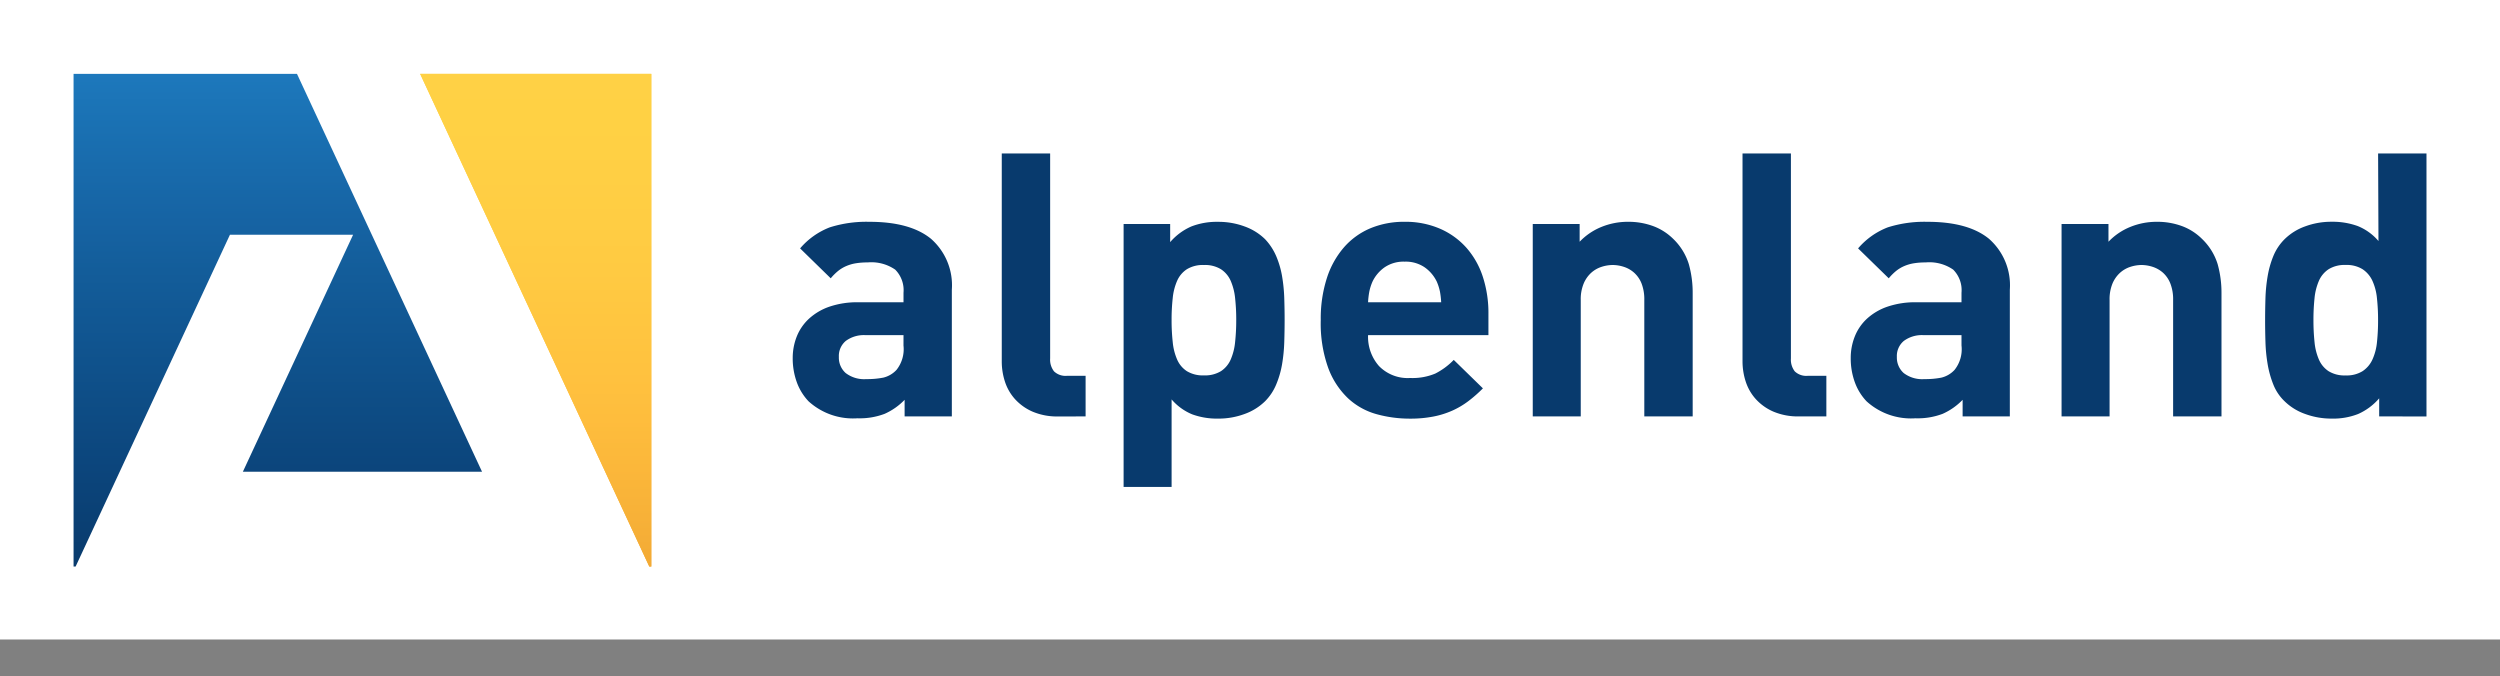 <svg xmlns="http://www.w3.org/2000/svg" xmlns:xlink="http://www.w3.org/1999/xlink" width="289.962" height="78.462" viewBox="0 0 289.962 78.462">
  <rect x="0" y="0" width="289.962" height="78.462" fill="#808080" stroke="none"/>
  <defs>
    <clipPath id="clip-path">
      <path id="Pfad_4" data-name="Pfad 4" d="M0-8.786H289.962V-87.248H0Z" transform="translate(0 87.248)" fill="none"/>
    </clipPath>
    <clipPath id="clip-path-2">
      <path id="Pfad_6" data-name="Pfad 6" d="M54.187-77.721,80.765-20.576H81V-77.721Z" transform="translate(-54.187 77.721)" fill="none"/>
    </clipPath>
    <linearGradient id="linear-gradient" x1="0.109" y1="0.786" x2="0.838" y2="0.786" gradientUnits="objectBoundingBox">
      <stop offset="0" stop-color="#ffd145"/>
      <stop offset="0.1" stop-color="#ffd144"/>
      <stop offset="0.2" stop-color="#ffcf44"/>
      <stop offset="0.3" stop-color="#ffcd43"/>
      <stop offset="0.4" stop-color="#ffca42"/>
      <stop offset="0.5" stop-color="#ffc640"/>
      <stop offset="0.6" stop-color="#ffc23f"/>
      <stop offset="0.7" stop-color="#febd3d"/>
      <stop offset="0.8" stop-color="#fbb73a"/>
      <stop offset="0.9" stop-color="#f7b138"/>
      <stop offset="1" stop-color="#f3aa35"/>
    </linearGradient>
    <clipPath id="clip-path-3">
      <path id="Pfad_8" data-name="Pfad 8" d="M9.487-77.721v57.145h.237l17.9-38.487H41.91L29.123-31.572H56.866L35.4-77.721Z" transform="translate(-9.487 77.721)" fill="none"/>
    </clipPath>
    <linearGradient id="linear-gradient-2" x1="0.109" y1="0.889" x2="0.838" y2="0.889" gradientUnits="objectBoundingBox">
      <stop offset="0" stop-color="#1d78bc"/>
      <stop offset="0.1" stop-color="#1a71b3"/>
      <stop offset="0.2" stop-color="#186aab"/>
      <stop offset="0.3" stop-color="#1663a3"/>
      <stop offset="0.4" stop-color="#135d9a"/>
      <stop offset="0.5" stop-color="#115793"/>
      <stop offset="0.6" stop-color="#0f518b"/>
      <stop offset="0.7" stop-color="#0d4b83"/>
      <stop offset="0.8" stop-color="#0c457c"/>
      <stop offset="0.9" stop-color="#0a4074"/>
      <stop offset="1" stop-color="#093b6d"/>
    </linearGradient>
    <clipPath id="clip-path-6">
      <path id="Pfad_15" data-name="Pfad 15" d="M77.777,118.654h41.056V31.161H77.777Z" transform="translate(-77.777 -31.161)" fill="none"/>
    </clipPath>
    <clipPath id="clip-path-7">
      <path id="Pfad_14" data-name="Pfad 14" d="M77.777,31.161l40.693,87.493h.363V31.161Z" transform="translate(-77.777 -31.161)" fill="none"/>
    </clipPath>
    <clipPath id="clip-path-8">
      <path id="Pfad_13" data-name="Pfad 13" d="M77.731,31.135H118.9v87.607H77.731Z" transform="translate(-77.731 -31.135)" fill="none"/>
    </clipPath>
    <linearGradient id="linear-gradient-3" x1="1.357" y1="0.688" x2="2.472" y2="0.688" gradientUnits="objectBoundingBox">
      <stop offset="0" stop-color="#ffd145"/>
      <stop offset="0.1" stop-color="#ffd144"/>
      <stop offset="0.2" stop-color="#ffcf44"/>
      <stop offset="0.3" stop-color="#ffcd43"/>
      <stop offset="0.4" stop-color="#ffca42"/>
      <stop offset="0.5" stop-color="#ffc640"/>
      <stop offset="0.6" stop-color="#ffc23e"/>
      <stop offset="0.7" stop-color="#febc3c"/>
      <stop offset="0.8" stop-color="#fab639"/>
      <stop offset="0.9" stop-color="#f7af37"/>
      <stop offset="1" stop-color="#f2a834"/>
    </linearGradient>
    <clipPath id="clip-path-11">
      <path id="Pfad_22" data-name="Pfad 22" d="M9.34,118.654H81.877V31.161H9.34Z" transform="translate(-9.34 -31.161)" fill="none"/>
    </clipPath>
    <clipPath id="clip-path-12">
      <path id="Pfad_21" data-name="Pfad 21" d="M9.34,31.161v87.493H9.7l27.4-58.925H58.979L39.4,101.816H81.876L49.015,31.161Z" transform="translate(-9.34 -31.161)" fill="none"/>
    </clipPath>
    <clipPath id="clip-path-13">
      <path id="Pfad_20" data-name="Pfad 20" d="M9.337,31.135H81.972v87.607H9.337Z" transform="translate(-9.337 -31.135)" fill="none"/>
    </clipPath>
    <linearGradient id="linear-gradient-4" x1="1.357" y1="0.846" x2="2.472" y2="0.846" gradientUnits="objectBoundingBox">
      <stop offset="0" stop-color="#1b79c1"/>
      <stop offset="0.1" stop-color="#1971b8"/>
      <stop offset="0.2" stop-color="#166aae"/>
      <stop offset="0.3" stop-color="#1463a5"/>
      <stop offset="0.4" stop-color="#125c9c"/>
      <stop offset="0.5" stop-color="#105694"/>
      <stop offset="0.6" stop-color="#0e4f8b"/>
      <stop offset="0.7" stop-color="#0d4a83"/>
      <stop offset="0.8" stop-color="#0b447b"/>
      <stop offset="0.9" stop-color="#0a3f74"/>
      <stop offset="1" stop-color="#083a6d"/>
    </linearGradient>
  </defs>
  <g id="Gruppe_36" data-name="Gruppe 36" transform="translate(-132.465 -15.376)">
    <g id="Logo" transform="translate(132.465 15.376)">
      <path id="Pfad_1" data-name="Pfad 1" d="M0-13.1H289.962V-87.248H0Z" transform="translate(0 87.248)" fill="#fff"/>
      <path id="Pfad_2" data-name="Pfad 2" d="M0-13.1H289.962V-87.248H0Z" transform="translate(0 87.248)" fill="#fff"/>
      <g id="Gruppe_2" data-name="Gruppe 2" clip-path="url(#clip-path)">
        <g id="Gruppe_1" data-name="Gruppe 1" transform="translate(91.942 17.802)">
          <path id="Pfad_3" data-name="Pfad 3" d="M-20.575-1.88A6.345,6.345,0,0,0-21.1-3.9a3.218,3.218,0,0,0-1.144-1.348,3.5,3.5,0,0,0-1.967-.493,3.508,3.508,0,0,0-1.971.493A3.08,3.08,0,0,0-27.308-3.9a6.68,6.68,0,0,0-.508,2.015A23.508,23.508,0,0,0-27.941.645a24.1,24.1,0,0,0,.125,2.549,6.67,6.67,0,0,0,.508,2.034,3.062,3.062,0,0,0,1.122,1.351,3.508,3.508,0,0,0,1.971.492,3.5,3.5,0,0,0,1.967-.492A3.2,3.2,0,0,0-21.1,5.228a6.337,6.337,0,0,0,.529-2.034A23.582,23.582,0,0,0-20.446.645a23.006,23.006,0,0,0-.129-2.525m.258,13.705v-2.1a6.878,6.878,0,0,1-2.436,1.817,7.9,7.9,0,0,1-3.07.536,8.774,8.774,0,0,1-3.077-.536,6.468,6.468,0,0,1-2.39-1.477,5.453,5.453,0,0,1-1.3-1.927,11.6,11.6,0,0,1-.661-2.354,18.665,18.665,0,0,1-.256-2.57q-.042-1.329-.041-2.572t.041-2.547a18.576,18.576,0,0,1,.256-2.549,11.021,11.021,0,0,1,.664-2.335,5.955,5.955,0,0,1,1.308-1.951,6.522,6.522,0,0,1,2.378-1.477,8.667,8.667,0,0,1,3.06-.535,8.543,8.543,0,0,1,3.022.493A6.226,6.226,0,0,1-20.4-8.519l-.042-10.152h5.611v30.5Zm-23.9,0V-1.667a5.033,5.033,0,0,0-.322-1.927,3.344,3.344,0,0,0-.848-1.242,3.382,3.382,0,0,0-1.194-.685,4.224,4.224,0,0,0-1.3-.215,4.218,4.218,0,0,0-1.3.215,3.314,3.314,0,0,0-1.191.685,3.55,3.55,0,0,0-.875,1.242,4.785,4.785,0,0,0-.34,1.927V11.825h-5.569V-10.489h5.441v2.055a7.229,7.229,0,0,1,2.57-1.735,8.068,8.068,0,0,1,3-.578,8.271,8.271,0,0,1,3,.514,6.48,6.48,0,0,1,2.267,1.457,6.857,6.857,0,0,1,1.824,2.935,12.31,12.31,0,0,1,.447,3.4V11.825ZM-68.762,2.4h-4.384a3.522,3.522,0,0,0-2.3.665,2.268,2.268,0,0,0-.812,1.862,2.4,2.4,0,0,0,.787,1.864,3.53,3.53,0,0,0,2.409.706A9.6,9.6,0,0,0-71.1,7.328a3.054,3.054,0,0,0,1.534-.9A3.838,3.838,0,0,0-68.762,3.6Zm.13,9.424V9.9a7.361,7.361,0,0,1-2.327,1.629,8.145,8.145,0,0,1-3.136.513,7.666,7.666,0,0,1-5.679-1.97,6.336,6.336,0,0,1-1.366-2.228,8.034,8.034,0,0,1-.469-2.783,6.7,6.7,0,0,1,.469-2.505A5.636,5.636,0,0,1-79.735.5,6.772,6.772,0,0,1-77.363-.9a9.919,9.919,0,0,1,3.352-.514h5.249V-2.525A3.364,3.364,0,0,0-69.725-5.2a4.861,4.861,0,0,0-3.191-.836,8.313,8.313,0,0,0-1.413.107,4.764,4.764,0,0,0-1.094.324,4.056,4.056,0,0,0-.919.555,6.254,6.254,0,0,0-.858.856l-3.556-3.469a8.591,8.591,0,0,1,3.448-2.443,14.089,14.089,0,0,1,4.6-.64q4.72,0,7.134,1.97a7.174,7.174,0,0,1,2.418,5.911V11.825Zm-18.974,0a7.281,7.281,0,0,1-2.972-.555,5.935,5.935,0,0,1-2.049-1.46,5.618,5.618,0,0,1-1.165-2.032,7.583,7.583,0,0,1-.368-2.335V-18.671h5.613V5.1A2.219,2.219,0,0,0-88.1,6.6a1.93,1.93,0,0,0,1.522.514h2.142v4.711Zm-17.946,0V-1.667a5.071,5.071,0,0,0-.319-1.927,3.332,3.332,0,0,0-.853-1.242,3.325,3.325,0,0,0-1.193-.685,4.2,4.2,0,0,0-1.3-.215,4.222,4.222,0,0,0-1.3.215,3.34,3.34,0,0,0-1.192.685,3.531,3.531,0,0,0-.871,1.242,4.737,4.737,0,0,0-.343,1.927V11.825h-5.567V-10.489h5.438v2.055a7.248,7.248,0,0,1,2.571-1.735,8.064,8.064,0,0,1,3-.578,8.259,8.259,0,0,1,3,.514,6.532,6.532,0,0,1,2.272,1.457,6.88,6.88,0,0,1,1.819,2.935,12.276,12.276,0,0,1,.449,3.4V11.825Zm-23.707-14.5a5.856,5.856,0,0,0-.363-1.134,4.29,4.29,0,0,0-1.395-1.65,3.886,3.886,0,0,0-2.333-.665,3.884,3.884,0,0,0-2.335.665,4.268,4.268,0,0,0-1.392,1.65,5.685,5.685,0,0,0-.364,1.134,9.281,9.281,0,0,0-.15,1.263h8.48a9.609,9.609,0,0,0-.147-1.263M-137.591,2.4a5.128,5.128,0,0,0,1.263,3.578,4.643,4.643,0,0,0,3.621,1.39,6.844,6.844,0,0,0,2.912-.513,7.974,7.974,0,0,0,2.142-1.585l3.383,3.3a15.956,15.956,0,0,1-1.713,1.5,9.558,9.558,0,0,1-1.863,1.094,10.179,10.179,0,0,1-2.205.683,13.966,13.966,0,0,1-2.7.236,14.409,14.409,0,0,1-3.833-.513,7.983,7.983,0,0,1-3.3-1.819A9.275,9.275,0,0,1-142.2,6.235a15.264,15.264,0,0,1-.878-5.59,15.31,15.31,0,0,1,.708-4.861,10.153,10.153,0,0,1,1.99-3.576A8.379,8.379,0,0,1-137.312-10a10.121,10.121,0,0,1,3.961-.748,10.048,10.048,0,0,1,4.131.814,8.778,8.778,0,0,1,3.062,2.227,9.55,9.55,0,0,1,1.886,3.363,13.542,13.542,0,0,1,.641,4.26V2.4ZM-153.011-1.88a6.706,6.706,0,0,0-.511-2.015,3.1,3.1,0,0,0-1.128-1.348,3.541,3.541,0,0,0-1.979-.493,3.55,3.55,0,0,0-1.983.493A3.075,3.075,0,0,0-159.738-3.9a6.6,6.6,0,0,0-.511,2.015,22.338,22.338,0,0,0-.13,2.525,22.894,22.894,0,0,0,.13,2.549,6.592,6.592,0,0,0,.511,2.034,3.058,3.058,0,0,0,1.126,1.351,3.55,3.55,0,0,0,1.983.492,3.541,3.541,0,0,0,1.979-.492,3.085,3.085,0,0,0,1.128-1.351,6.7,6.7,0,0,0,.511-2.034,23.567,23.567,0,0,0,.129-2.549,22.991,22.991,0,0,0-.129-2.525m5.7,5.1a18.808,18.808,0,0,1-.256,2.57,10.834,10.834,0,0,1-.686,2.354,6.038,6.038,0,0,1-1.284,1.927,6.544,6.544,0,0,1-2.377,1.477,8.661,8.661,0,0,1-3.064.536,8.371,8.371,0,0,1-3-.491,6.291,6.291,0,0,1-2.4-1.735v10.15h-5.567V-10.489h5.4v2.1a6.846,6.846,0,0,1,2.461-1.82,8.167,8.167,0,0,1,3.106-.535,8.7,8.7,0,0,1,3.064.535,6.556,6.556,0,0,1,2.377,1.477,6.714,6.714,0,0,1,1.284,1.951,10.449,10.449,0,0,1,.686,2.335,18.72,18.72,0,0,1,.256,2.549q.043,1.3.042,2.547t-.042,2.572m-26.214,8.608a7.275,7.275,0,0,1-2.97-.555,5.942,5.942,0,0,1-2.05-1.46,5.607,5.607,0,0,1-1.166-2.032,7.581,7.581,0,0,1-.366-2.335V-18.671h5.612V5.1a2.205,2.205,0,0,0,.451,1.5,1.93,1.93,0,0,0,1.52.514h2.141v4.711ZM-191.473,2.4h-4.389a3.53,3.53,0,0,0-2.3.665,2.271,2.271,0,0,0-.808,1.862,2.379,2.379,0,0,0,.787,1.864,3.516,3.516,0,0,0,2.406.706,9.608,9.608,0,0,0,1.959-.171,3.05,3.05,0,0,0,1.534-.9,3.853,3.853,0,0,0,.809-2.825Zm.128,9.424V9.9a7.358,7.358,0,0,1-2.326,1.629,8.137,8.137,0,0,1-3.137.513,7.669,7.669,0,0,1-5.679-1.97,6.351,6.351,0,0,1-1.367-2.228,8.077,8.077,0,0,1-.469-2.783,6.741,6.741,0,0,1,.469-2.505A5.659,5.659,0,0,1-202.444.5,6.751,6.751,0,0,1-200.075-.9a9.925,9.925,0,0,1,3.351-.514h5.251V-2.525a3.371,3.371,0,0,0-.963-2.675,4.86,4.86,0,0,0-3.191-.836,8.358,8.358,0,0,0-1.415.107,4.728,4.728,0,0,0-1.092.324,4.068,4.068,0,0,0-.921.555,6.361,6.361,0,0,0-.859.856l-3.552-3.469a8.565,8.565,0,0,1,3.447-2.443,14.072,14.072,0,0,1,4.6-.64q4.716,0,7.135,1.97a7.173,7.173,0,0,1,2.417,5.911V11.825Z" transform="translate(204.324 18.671)" fill="#083a6d"/>
        </g>
      </g>
      <g id="Gruppe_4" data-name="Gruppe 4" transform="translate(48.73 8.568)" clip-path="url(#clip-path-2)">
        <g id="Gruppe_3" data-name="Gruppe 3" transform="translate(241.231 -8.567) rotate(90)">
          <path id="Pfad_5" data-name="Pfad 5" d="M0,289.962V0H78.462V289.962Z" transform="translate(0)" fill="url(#linear-gradient)"/>
        </g>
      </g>
      <g id="Gruppe_6" data-name="Gruppe 6" transform="translate(8.532 8.568)" clip-path="url(#clip-path-3)">
        <g id="Gruppe_5" data-name="Gruppe 5" transform="translate(281.43 -8.567) rotate(90)">
          <path id="Pfad_7" data-name="Pfad 7" d="M0,289.962V0H78.462V289.962Z" transform="translate(0)" fill="url(#linear-gradient-2)"/>
        </g>
      </g>
      <g id="Gruppe_7" data-name="Gruppe 7" clip-path="url(#clip-path)">
        <path id="Pfad_9" data-name="Pfad 9" d="M0,154.211H119.616V21.7H0Z" transform="translate(0 76.277)" fill="#fff"/>
        <path id="Pfad_10" data-name="Pfad 10" d="M0,154.211H119.615V21.7H0Z" transform="translate(0 76.277)" fill="#fff"/>
      </g>
      <g id="Gruppe_12" data-name="Gruppe 12" clip-path="url(#clip-path)">
        <g id="Gruppe_11" data-name="Gruppe 11" transform="translate(69.945 106.485)" clip-path="url(#clip-path-6)">
          <g id="Gruppe_10" data-name="Gruppe 10" clip-path="url(#clip-path-7)">
            <g id="Gruppe_9" data-name="Gruppe 9" transform="translate(-0.041 -0.023)" clip-path="url(#clip-path-8)">
              <g id="Gruppe_8" data-name="Gruppe 8" transform="translate(220.058 -106.462) rotate(90)">
                <path id="Pfad_12" data-name="Pfad 12" d="M0,289.962V0H78.462V289.962Z" transform="translate(0)" fill="url(#linear-gradient-3)"/>
              </g>
            </g>
          </g>
        </g>
      </g>
      <g id="Gruppe_14" data-name="Gruppe 14" clip-path="url(#clip-path)">
        <g id="Gruppe_13" data-name="Gruppe 13" transform="translate(8.399 201.038)">
          <path id="Pfad_17" data-name="Pfad 17" d="M-11.141-1.018a3.411,3.411,0,0,0-.287-1.091,1.747,1.747,0,0,0-.619-.73A1.9,1.9,0,0,0-13.112-3.1a1.9,1.9,0,0,0-1.067.265,1.668,1.668,0,0,0-.608.73,3.669,3.669,0,0,0-.275,1.091A12.588,12.588,0,0,0-15.129.35a12.883,12.883,0,0,0,.067,1.38,3.685,3.685,0,0,0,.275,1.1,1.665,1.665,0,0,0,.608.729,1.882,1.882,0,0,0,1.067.267,1.881,1.881,0,0,0,1.066-.267,1.744,1.744,0,0,0,.619-.729,3.428,3.428,0,0,0,.287-1.1A12.621,12.621,0,0,0-11.07.35a12.331,12.331,0,0,0-.07-1.368M-11,6.4V5.267a3.731,3.731,0,0,1-1.319.985,4.284,4.284,0,0,1-1.664.29,4.748,4.748,0,0,1-1.665-.29,3.5,3.5,0,0,1-1.294-.8,2.945,2.945,0,0,1-.706-1.044,6.171,6.171,0,0,1-.358-1.274,9.93,9.93,0,0,1-.139-1.392c-.016-.478-.021-.944-.021-1.392s0-.908.021-1.38a9.9,9.9,0,0,1,.139-1.38,5.98,5.98,0,0,1,.359-1.264,3.212,3.212,0,0,1,.708-1.056,3.517,3.517,0,0,1,1.288-.8,4.657,4.657,0,0,1,1.657-.291,4.614,4.614,0,0,1,1.636.268,3.375,3.375,0,0,1,1.31.939l-.022-5.5h3.037V6.4Zm-12.942,0V-.9a2.716,2.716,0,0,0-.174-1.042,1.808,1.808,0,0,0-.46-.674,1.829,1.829,0,0,0-.647-.371,2.29,2.29,0,0,0-.7-.114,2.3,2.3,0,0,0-.7.114,1.814,1.814,0,0,0-.645.371,1.921,1.921,0,0,0-.473.674A2.575,2.575,0,0,0-27.932-.9V6.4h-3.016V-5.679H-28v1.112a3.92,3.92,0,0,1,1.39-.939,4.383,4.383,0,0,1,1.624-.313,4.46,4.46,0,0,1,1.623.279,3.531,3.531,0,0,1,1.228.788,3.7,3.7,0,0,1,.987,1.589A6.672,6.672,0,0,1-20.9-1.32V6.4Zm-13.29-5.1h-2.375a1.92,1.92,0,0,0-1.245.359,1.229,1.229,0,0,0-.439,1.008,1.3,1.3,0,0,0,.427,1.01,1.906,1.906,0,0,0,1.3.383,5.235,5.235,0,0,0,1.06-.094,1.66,1.66,0,0,0,.83-.487,2.077,2.077,0,0,0,.438-1.529Zm.07,5.1V5.361a4.007,4.007,0,0,1-1.26.88,4.4,4.4,0,0,1-1.7.28A4.151,4.151,0,0,1-43.2,5.453a3.434,3.434,0,0,1-.74-1.207,4.357,4.357,0,0,1-.254-1.507,3.642,3.642,0,0,1,.254-1.356A3.066,3.066,0,0,1-43.173.269,3.691,3.691,0,0,1-41.89-.485a5.371,5.371,0,0,1,1.815-.279h2.843v-.6a1.826,1.826,0,0,0-.522-1.45,2.638,2.638,0,0,0-1.728-.452,4.459,4.459,0,0,0-.764.059,2.5,2.5,0,0,0-.592.175,2.189,2.189,0,0,0-.5.3,3.411,3.411,0,0,0-.464.463l-1.925-1.877a4.627,4.627,0,0,1,1.867-1.323,7.612,7.612,0,0,1,2.494-.348A6,6,0,0,1-35.5-4.753a3.885,3.885,0,0,1,1.308,3.2V6.4Zm-10.275,0a3.92,3.92,0,0,1-1.608-.3,3.2,3.2,0,0,1-1.111-.79,3.043,3.043,0,0,1-.631-1.1,4.118,4.118,0,0,1-.2-1.264V-10.109h3.038V2.762a1.2,1.2,0,0,0,.243.811,1.047,1.047,0,0,0,.825.279h1.16V6.4Zm-9.717,0V-.9a2.736,2.736,0,0,0-.173-1.042,1.8,1.8,0,0,0-.461-.674,1.826,1.826,0,0,0-.646-.371,2.3,2.3,0,0,0-.7-.114,2.3,2.3,0,0,0-.7.114,1.822,1.822,0,0,0-.645.371,1.92,1.92,0,0,0-.472.674A2.559,2.559,0,0,0-61.143-.9V6.4h-3.014V-5.679h2.944v1.112a3.943,3.943,0,0,1,1.392-.939A4.383,4.383,0,0,1-58.2-5.819a4.456,4.456,0,0,1,1.623.279,3.543,3.543,0,0,1,1.229.788,3.706,3.706,0,0,1,.985,1.589,6.639,6.639,0,0,1,.244,1.844V6.4Zm-12.835-7.85a3.218,3.218,0,0,0-.2-.615,2.307,2.307,0,0,0-.755-.892A2.1,2.1,0,0,0-72.2-3.315a2.1,2.1,0,0,0-1.264.361,2.32,2.32,0,0,0-.754.892,3.144,3.144,0,0,0-.2.615,4.882,4.882,0,0,0-.082.683h4.591a5.219,5.219,0,0,0-.078-.683M-74.5,1.3a2.772,2.772,0,0,0,.684,1.936,2.507,2.507,0,0,0,1.96.754,3.711,3.711,0,0,0,1.576-.278,4.332,4.332,0,0,0,1.16-.858l1.832,1.785a8.5,8.5,0,0,1-.926.812,5.347,5.347,0,0,1-1.01.592,5.486,5.486,0,0,1-1.194.371,7.586,7.586,0,0,1-1.461.127,7.712,7.712,0,0,1-2.076-.278,4.335,4.335,0,0,1-1.786-.984,5.036,5.036,0,0,1-1.252-1.9A8.257,8.257,0,0,1-77.469.35a8.316,8.316,0,0,1,.382-2.632,5.509,5.509,0,0,1,1.078-1.936,4.553,4.553,0,0,1,1.658-1.2A5.484,5.484,0,0,1-72.2-5.819a5.441,5.441,0,0,1,2.237.442,4.752,4.752,0,0,1,1.657,1.205,5.165,5.165,0,0,1,1.021,1.821,7.3,7.3,0,0,1,.348,2.307V1.3ZM-82.85-1.018a3.641,3.641,0,0,0-.276-1.091,1.686,1.686,0,0,0-.611-.73A1.918,1.918,0,0,0-84.809-3.1a1.92,1.92,0,0,0-1.074.265,1.667,1.667,0,0,0-.611.73,3.641,3.641,0,0,0-.276,1.091A12.343,12.343,0,0,0-86.838.35a12.633,12.633,0,0,0,.069,1.38,3.658,3.658,0,0,0,.276,1.1,1.665,1.665,0,0,0,.611.729,1.905,1.905,0,0,0,1.074.267,1.9,1.9,0,0,0,1.072-.267,1.683,1.683,0,0,0,.611-.729,3.658,3.658,0,0,0,.276-1.1A12.851,12.851,0,0,0-82.78.35a12.554,12.554,0,0,0-.07-1.368m3.085,2.76A9.93,9.93,0,0,1-79.9,3.134a5.822,5.822,0,0,1-.371,1.274,3.262,3.262,0,0,1-.7,1.044,3.538,3.538,0,0,1-1.286.8,4.693,4.693,0,0,1-1.659.29,4.557,4.557,0,0,1-1.623-.265,3.376,3.376,0,0,1-1.3-.941v5.5h-3.015V-5.679h2.922v1.136A3.686,3.686,0,0,1-85.6-5.528a4.389,4.389,0,0,1,1.682-.291,4.674,4.674,0,0,1,1.659.291,3.524,3.524,0,0,1,1.286.8,3.584,3.584,0,0,1,.7,1.056A5.645,5.645,0,0,1-79.9-2.41a9.9,9.9,0,0,1,.139,1.38q.024.707.024,1.38c0,.448-.008.914-.024,1.392M-93.959,6.4a3.93,3.93,0,0,1-1.609-.3,3.2,3.2,0,0,1-1.11-.79,3.03,3.03,0,0,1-.631-1.1,4.066,4.066,0,0,1-.2-1.264V-10.109h3.04V2.762a1.2,1.2,0,0,0,.243.811,1.044,1.044,0,0,0,.824.279h1.159V6.4Zm-9.718-5.1h-2.374a1.923,1.923,0,0,0-1.246.359,1.231,1.231,0,0,0-.438,1.008,1.29,1.29,0,0,0,.427,1.01,1.9,1.9,0,0,0,1.3.383,5.248,5.248,0,0,0,1.06-.094,1.655,1.655,0,0,0,.831-.487,2.085,2.085,0,0,0,.437-1.529Zm.07,5.1V5.361a3.976,3.976,0,0,1-1.26.88,4.391,4.391,0,0,1-1.7.28,4.149,4.149,0,0,1-3.075-1.067,3.423,3.423,0,0,1-.741-1.207,4.378,4.378,0,0,1-.254-1.507,3.66,3.66,0,0,1,.254-1.356,3.07,3.07,0,0,1,.764-1.113,3.679,3.679,0,0,1,1.282-.754,5.369,5.369,0,0,1,1.814-.279h2.843v-.6a1.831,1.831,0,0,0-.52-1.45,2.642,2.642,0,0,0-1.728-.452,4.485,4.485,0,0,0-.765.059,2.489,2.489,0,0,0-.592.175,2.183,2.183,0,0,0-.5.3,3.414,3.414,0,0,0-.465.463l-1.924-1.877A4.627,4.627,0,0,1-108.3-5.471a7.608,7.608,0,0,1,2.492-.348,6,6,0,0,1,3.864,1.067,3.885,3.885,0,0,1,1.309,3.2V6.4Z" transform="translate(110.634 10.109)" fill="#083a6d"/>
        </g>
      </g>
      <g id="Gruppe_19" data-name="Gruppe 19" clip-path="url(#clip-path)">
        <g id="Gruppe_18" data-name="Gruppe 18" transform="translate(8.399 106.485)" clip-path="url(#clip-path-11)">
          <g id="Gruppe_17" data-name="Gruppe 17" clip-path="url(#clip-path-12)">
            <g id="Gruppe_16" data-name="Gruppe 16" transform="translate(-0.003 -0.023)" clip-path="url(#clip-path-13)">
              <g id="Gruppe_15" data-name="Gruppe 15" transform="translate(281.565 -106.462) rotate(90)">
                <path id="Pfad_19" data-name="Pfad 19" d="M0,289.962V0H78.462V289.962Z" transform="translate(0)" fill="url(#linear-gradient-4)"/>
              </g>
            </g>
          </g>
        </g>
      </g>
    </g>
    <g id="Gruppe_30" data-name="Gruppe 30" transform="translate(181.195 23.944)" clip-path="url(#clip-path-2)">
      <g id="Gruppe_29" data-name="Gruppe 29" transform="translate(241.231 -8.567) rotate(90)">
        <path id="Pfad_33" data-name="Pfad 33" d="M0,289.962V0H78.462V289.962Z" transform="translate(0)" fill="url(#linear-gradient)"/>
      </g>
    </g>
  </g>
</svg>
